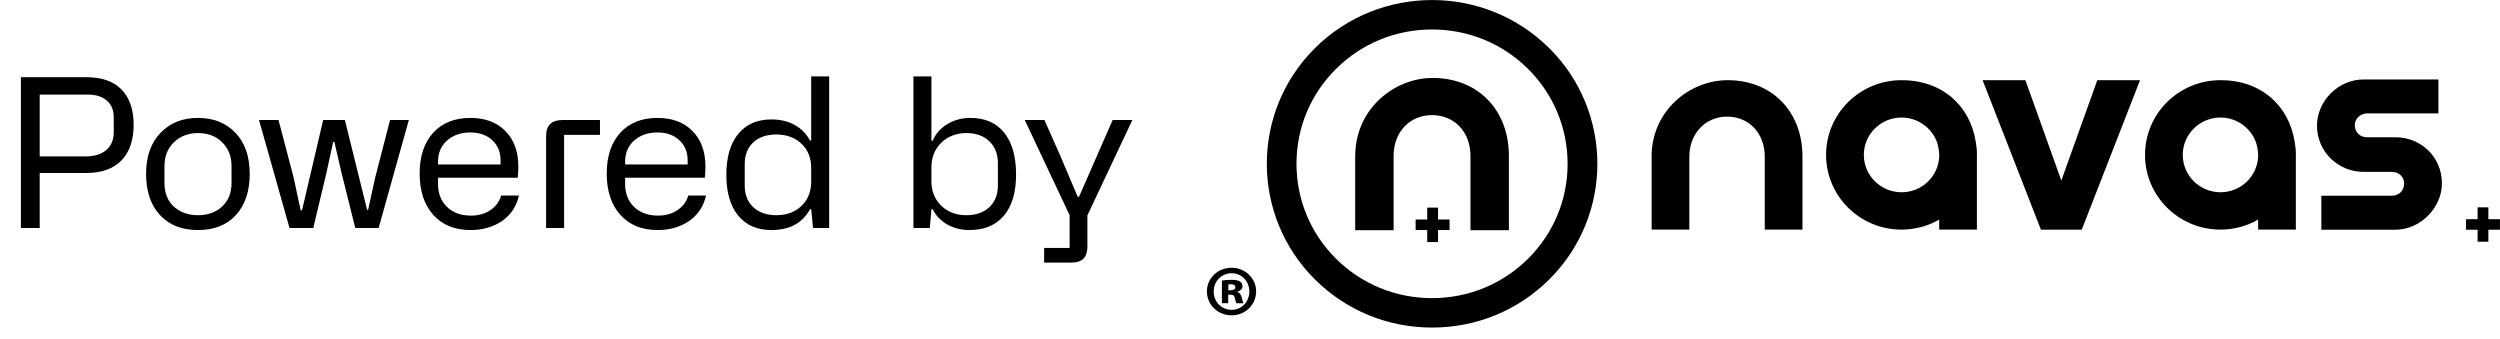 <svg width="155" height="21" viewBox="0 0 155 21" fill="none" xmlns="http://www.w3.org/2000/svg">
<g clip-path="url(#clip0_5476_433)">
<path d="M143.923 12.135H148.287C148.738 12.135 149.055 11.82 149.055 11.373C149.055 10.971 148.741 10.656 148.287 10.656H146.539C144.961 10.656 143.653 9.404 143.653 7.793C143.653 6.27 144.961 4.927 146.539 4.927H151.182V7.032H146.765C146.359 7.032 145.997 7.346 145.997 7.749C145.997 8.196 146.311 8.51 146.765 8.51H148.512C150.091 8.51 151.399 9.718 151.399 11.376C151.399 12.852 150.091 14.242 148.512 14.242H143.923V12.138V12.135Z" fill="black"/>
<path d="M130.033 4.971L127.802 11.194L125.574 4.971H122.921L126.538 14.239H129.068L132.682 4.971H130.033Z" fill="black"/>
<path d="M102.398 9.712C102.398 6.884 104.736 4.971 107.119 4.971C109.833 4.971 111.753 6.884 111.753 9.712V14.236H109.415V9.712C109.415 8.278 108.454 7.231 107.077 7.231C105.742 7.231 104.739 8.275 104.739 9.712V14.236H102.401V9.712H102.398Z" fill="black"/>
<path d="M122.571 9.654C122.571 9.636 122.571 9.621 122.571 9.604C122.571 9.327 122.545 9.054 122.497 8.792C122.126 6.479 120.343 4.971 117.934 4.971C117.928 4.971 117.923 4.971 117.917 4.971C117.908 4.971 117.902 4.971 117.893 4.971C115.309 4.971 113.217 7.046 113.217 9.604C113.217 12.161 115.312 14.236 117.893 14.236C118.744 14.236 119.542 14.01 120.231 13.616V14.236H122.568V9.712C122.568 9.692 122.568 9.674 122.568 9.654H122.571ZM117.896 11.92C116.605 11.92 115.558 10.882 115.558 9.604C115.558 8.325 116.605 7.287 117.896 7.287C118.913 7.287 119.78 7.934 120.1 8.833C120.18 9.086 120.228 9.36 120.234 9.654C120.207 10.909 119.172 11.92 117.899 11.92H117.896Z" fill="black"/>
<path d="M142.345 9.654C142.345 9.636 142.345 9.621 142.345 9.604C142.345 9.327 142.318 9.054 142.271 8.792C141.9 6.479 140.117 4.971 137.708 4.971C137.702 4.971 137.696 4.971 137.69 4.971C137.681 4.971 137.675 4.971 137.666 4.971C135.082 4.971 132.991 7.046 132.991 9.604C132.991 12.161 135.085 14.236 137.666 14.236C138.518 14.236 139.316 14.01 140.004 13.616V14.236H142.342V9.712C142.342 9.692 142.342 9.674 142.342 9.654H142.345ZM137.669 11.92C136.379 11.92 135.331 10.882 135.331 9.604C135.331 8.325 136.379 7.287 137.669 7.287C138.687 7.287 139.553 7.934 139.874 8.833C139.954 9.086 140.001 9.36 140.007 9.654C139.98 10.909 138.945 11.92 137.672 11.92H137.669Z" fill="black"/>
<path d="M154.279 13.592V12.854H153.611V13.592H152.893V14.242H153.611V14.986H154.279V14.242H154.996V13.592H154.279Z" fill="black"/>
<path d="M96.037 2.972C92.041 -0.988 85.535 -0.988 81.539 2.972C77.543 6.931 77.543 13.378 81.539 17.338C83.473 19.254 86.048 20.309 88.789 20.309C91.531 20.309 94.106 19.254 96.04 17.338C100.036 13.378 100.036 6.931 96.04 2.972H96.037ZM97.191 10.156C97.191 12.384 96.319 14.477 94.732 16.047C93.147 17.617 91.035 18.484 88.786 18.484C86.538 18.484 84.425 17.62 82.841 16.047C81.257 14.477 80.382 12.384 80.382 10.156C80.382 7.928 81.254 5.835 82.841 4.265C84.425 2.692 86.538 1.828 88.786 1.828C91.035 1.828 93.147 2.692 94.732 4.265C96.316 5.835 97.191 7.928 97.191 10.156Z" fill="black"/>
<path d="M84.025 9.663C84.025 6.782 86.407 4.833 88.831 4.833C91.596 4.833 93.551 6.782 93.551 9.663V14.272H91.169V9.663C91.169 8.199 90.19 7.138 88.787 7.138C87.383 7.138 86.404 8.202 86.404 9.663V14.272H84.022V9.663H84.025Z" fill="black"/>
<path d="M89.158 13.61V12.872H88.487V13.61H87.769V14.262H88.487V15.006H89.158V14.262H89.873V13.61H89.158Z" fill="black"/>
<path d="M77.88 18.067C77.88 18.895 77.21 19.551 76.359 19.551C75.507 19.551 74.828 18.895 74.828 18.067C74.828 17.238 75.516 16.6 76.359 16.6C77.201 16.6 77.88 17.255 77.88 18.067ZM75.249 18.075C75.249 18.704 75.724 19.21 76.359 19.21C76.993 19.21 77.459 18.704 77.459 18.075C77.459 17.446 76.993 16.941 76.359 16.941C75.724 16.941 75.249 17.446 75.249 18.075ZM76.148 18.798H75.759V17.393C75.875 17.376 76.085 17.349 76.35 17.349C76.649 17.349 76.78 17.393 76.878 17.455C76.976 17.517 77.035 17.62 77.035 17.761C77.035 17.908 76.904 18.031 76.718 18.084V18.102C76.866 18.155 76.946 18.266 76.99 18.46C77.035 18.669 77.07 18.748 77.097 18.801H76.667C76.623 18.748 76.596 18.628 76.56 18.478C76.534 18.331 76.453 18.269 76.296 18.269H76.148V18.801V18.798ZM76.157 17.996H76.305C76.471 17.996 76.596 17.934 76.596 17.814C76.596 17.693 76.498 17.623 76.323 17.623C76.252 17.623 76.198 17.631 76.157 17.631V17.999V17.996Z" fill="black"/>
</g>
<path d="M2.461 14.138H1.296V4.787H5.361C6.322 4.787 7.048 5.043 7.541 5.557C8.038 6.071 8.286 6.797 8.286 7.737C8.286 8.689 8.034 9.426 7.528 9.948C7.027 10.465 6.305 10.724 5.361 10.724H2.461V14.138ZM2.461 5.864V9.697H5.311C5.862 9.697 6.29 9.563 6.595 9.296C6.9 9.029 7.052 8.664 7.052 8.2V7.261C7.052 6.822 6.908 6.48 6.62 6.233C6.332 5.987 5.942 5.864 5.449 5.864H2.461ZM9.057 10.787C9.057 9.71 9.351 8.864 9.94 8.25C10.529 7.624 11.307 7.311 12.276 7.311C13.245 7.311 14.019 7.62 14.6 8.238C15.188 8.851 15.483 9.701 15.483 10.787C15.483 11.856 15.199 12.703 14.631 13.33C14.063 13.952 13.278 14.263 12.276 14.263C11.274 14.263 10.487 13.952 9.915 13.33C9.343 12.708 9.057 11.86 9.057 10.787ZM10.197 10.305V11.344C10.197 11.962 10.391 12.451 10.779 12.81C11.172 13.165 11.671 13.342 12.276 13.342C12.886 13.342 13.385 13.163 13.773 12.804C14.161 12.44 14.355 11.954 14.355 11.344V10.305C14.355 9.691 14.161 9.196 13.773 8.82C13.389 8.44 12.89 8.25 12.276 8.25C11.675 8.25 11.176 8.442 10.779 8.826C10.391 9.202 10.197 9.695 10.197 10.305ZM23.256 11.031L24.183 7.442H25.348L23.475 14.138H22.028L21.17 10.699L20.732 8.801H20.656L20.243 10.699L19.422 14.138H17.951L16.059 7.442H17.268L18.201 10.993L18.64 13.035H18.727L20.036 7.442H21.383L22.761 13.01H22.823L23.256 11.031ZM29.162 7.311C30.081 7.311 30.805 7.582 31.335 8.125C31.87 8.664 32.137 9.398 32.137 10.33C32.137 10.58 32.124 10.81 32.099 11.019H27.158V11.407C27.158 11.996 27.343 12.47 27.715 12.829C28.087 13.188 28.581 13.367 29.2 13.367C29.667 13.367 30.068 13.255 30.402 13.029C30.74 12.804 30.964 12.501 31.072 12.121H32.175C32.028 12.781 31.686 13.303 31.147 13.687C30.592 14.071 29.934 14.263 29.174 14.263C28.202 14.263 27.431 13.95 26.863 13.323C26.3 12.693 26.018 11.839 26.018 10.762C26.018 9.689 26.297 8.845 26.857 8.231C27.421 7.618 28.189 7.311 29.162 7.311ZM27.158 10.023V10.198H31.035V9.941C31.035 9.424 30.861 9.006 30.515 8.689C30.172 8.371 29.721 8.213 29.162 8.213C28.573 8.213 28.091 8.38 27.715 8.714C27.343 9.048 27.158 9.484 27.158 10.023ZM34.874 7.442H37.198V8.363H34.974V14.138H33.859V8.432C33.859 7.772 34.198 7.442 34.874 7.442ZM40.762 7.311C41.68 7.311 42.405 7.582 42.935 8.125C43.469 8.664 43.737 9.398 43.737 10.33C43.737 10.58 43.724 10.81 43.699 11.019H38.757V11.407C38.757 11.996 38.943 12.47 39.315 12.829C39.686 13.188 40.181 13.367 40.799 13.367C41.267 13.367 41.668 13.255 42.002 13.029C42.34 12.804 42.563 12.501 42.672 12.121H43.774C43.628 12.781 43.286 13.303 42.747 13.687C42.192 14.071 41.534 14.263 40.774 14.263C39.801 14.263 39.031 13.95 38.463 13.323C37.899 12.693 37.617 11.839 37.617 10.762C37.617 9.689 37.897 8.845 38.457 8.231C39.02 7.618 39.789 7.311 40.762 7.311ZM38.757 10.023V10.198H42.634V9.941C42.634 9.424 42.461 9.006 42.114 8.689C41.772 8.371 41.321 8.213 40.762 8.213C40.173 8.213 39.691 8.38 39.315 8.714C38.943 9.048 38.757 9.484 38.757 10.023ZM47.82 14.263C46.943 14.263 46.259 13.964 45.766 13.367C45.277 12.766 45.033 11.925 45.033 10.843C45.033 9.753 45.277 8.908 45.766 8.307C46.259 7.705 46.943 7.405 47.82 7.405C48.38 7.405 48.864 7.519 49.273 7.749C49.687 7.979 50.002 8.3 50.219 8.714H50.294V4.736H51.409V14.138H50.407L50.294 12.973H50.219C49.756 13.833 48.956 14.263 47.82 14.263ZM48.127 13.342C48.774 13.342 49.296 13.15 49.693 12.766C50.094 12.378 50.294 11.873 50.294 11.25V10.417C50.294 9.795 50.094 9.294 49.693 8.914C49.296 8.53 48.774 8.338 48.127 8.338C47.53 8.338 47.054 8.503 46.699 8.833C46.348 9.163 46.173 9.605 46.173 10.161V11.507C46.173 12.067 46.35 12.513 46.705 12.848C47.06 13.177 47.534 13.342 48.127 13.342ZM57.647 14.138H56.633V4.736H57.748V8.726H57.829C58.009 8.296 58.309 7.954 58.731 7.699C59.153 7.44 59.629 7.311 60.159 7.311C61.078 7.311 61.779 7.618 62.264 8.231C62.752 8.845 62.996 9.707 62.996 10.818C62.996 11.921 62.746 12.77 62.245 13.367C61.744 13.964 61.028 14.263 60.096 14.263C59.595 14.263 59.14 14.148 58.731 13.918C58.326 13.689 58.025 13.374 57.829 12.973H57.748L57.647 14.138ZM57.748 10.38V11.25C57.748 11.847 57.95 12.348 58.355 12.754C58.764 13.146 59.284 13.342 59.915 13.342C60.508 13.342 60.982 13.177 61.337 12.848C61.691 12.513 61.869 12.067 61.869 11.507V10.123C61.869 9.551 61.691 9.096 61.337 8.758C60.982 8.419 60.508 8.25 59.915 8.25C59.297 8.25 58.777 8.451 58.355 8.851C57.95 9.257 57.748 9.766 57.748 10.38ZM66.316 13.342L63.535 7.442H64.756L65.727 9.634L66.817 12.202H66.898L68.984 7.442H70.205L67.418 13.355V15.29C67.418 15.95 67.095 16.28 66.447 16.28H64.737V15.372H66.316V13.342Z" fill="black"/>
<defs>
<clipPath id="clip0_5476_433">
<rect width="80.17" height="20.31" fill="white" transform="translate(74.826)"/>
</clipPath>
</defs>
</svg>

